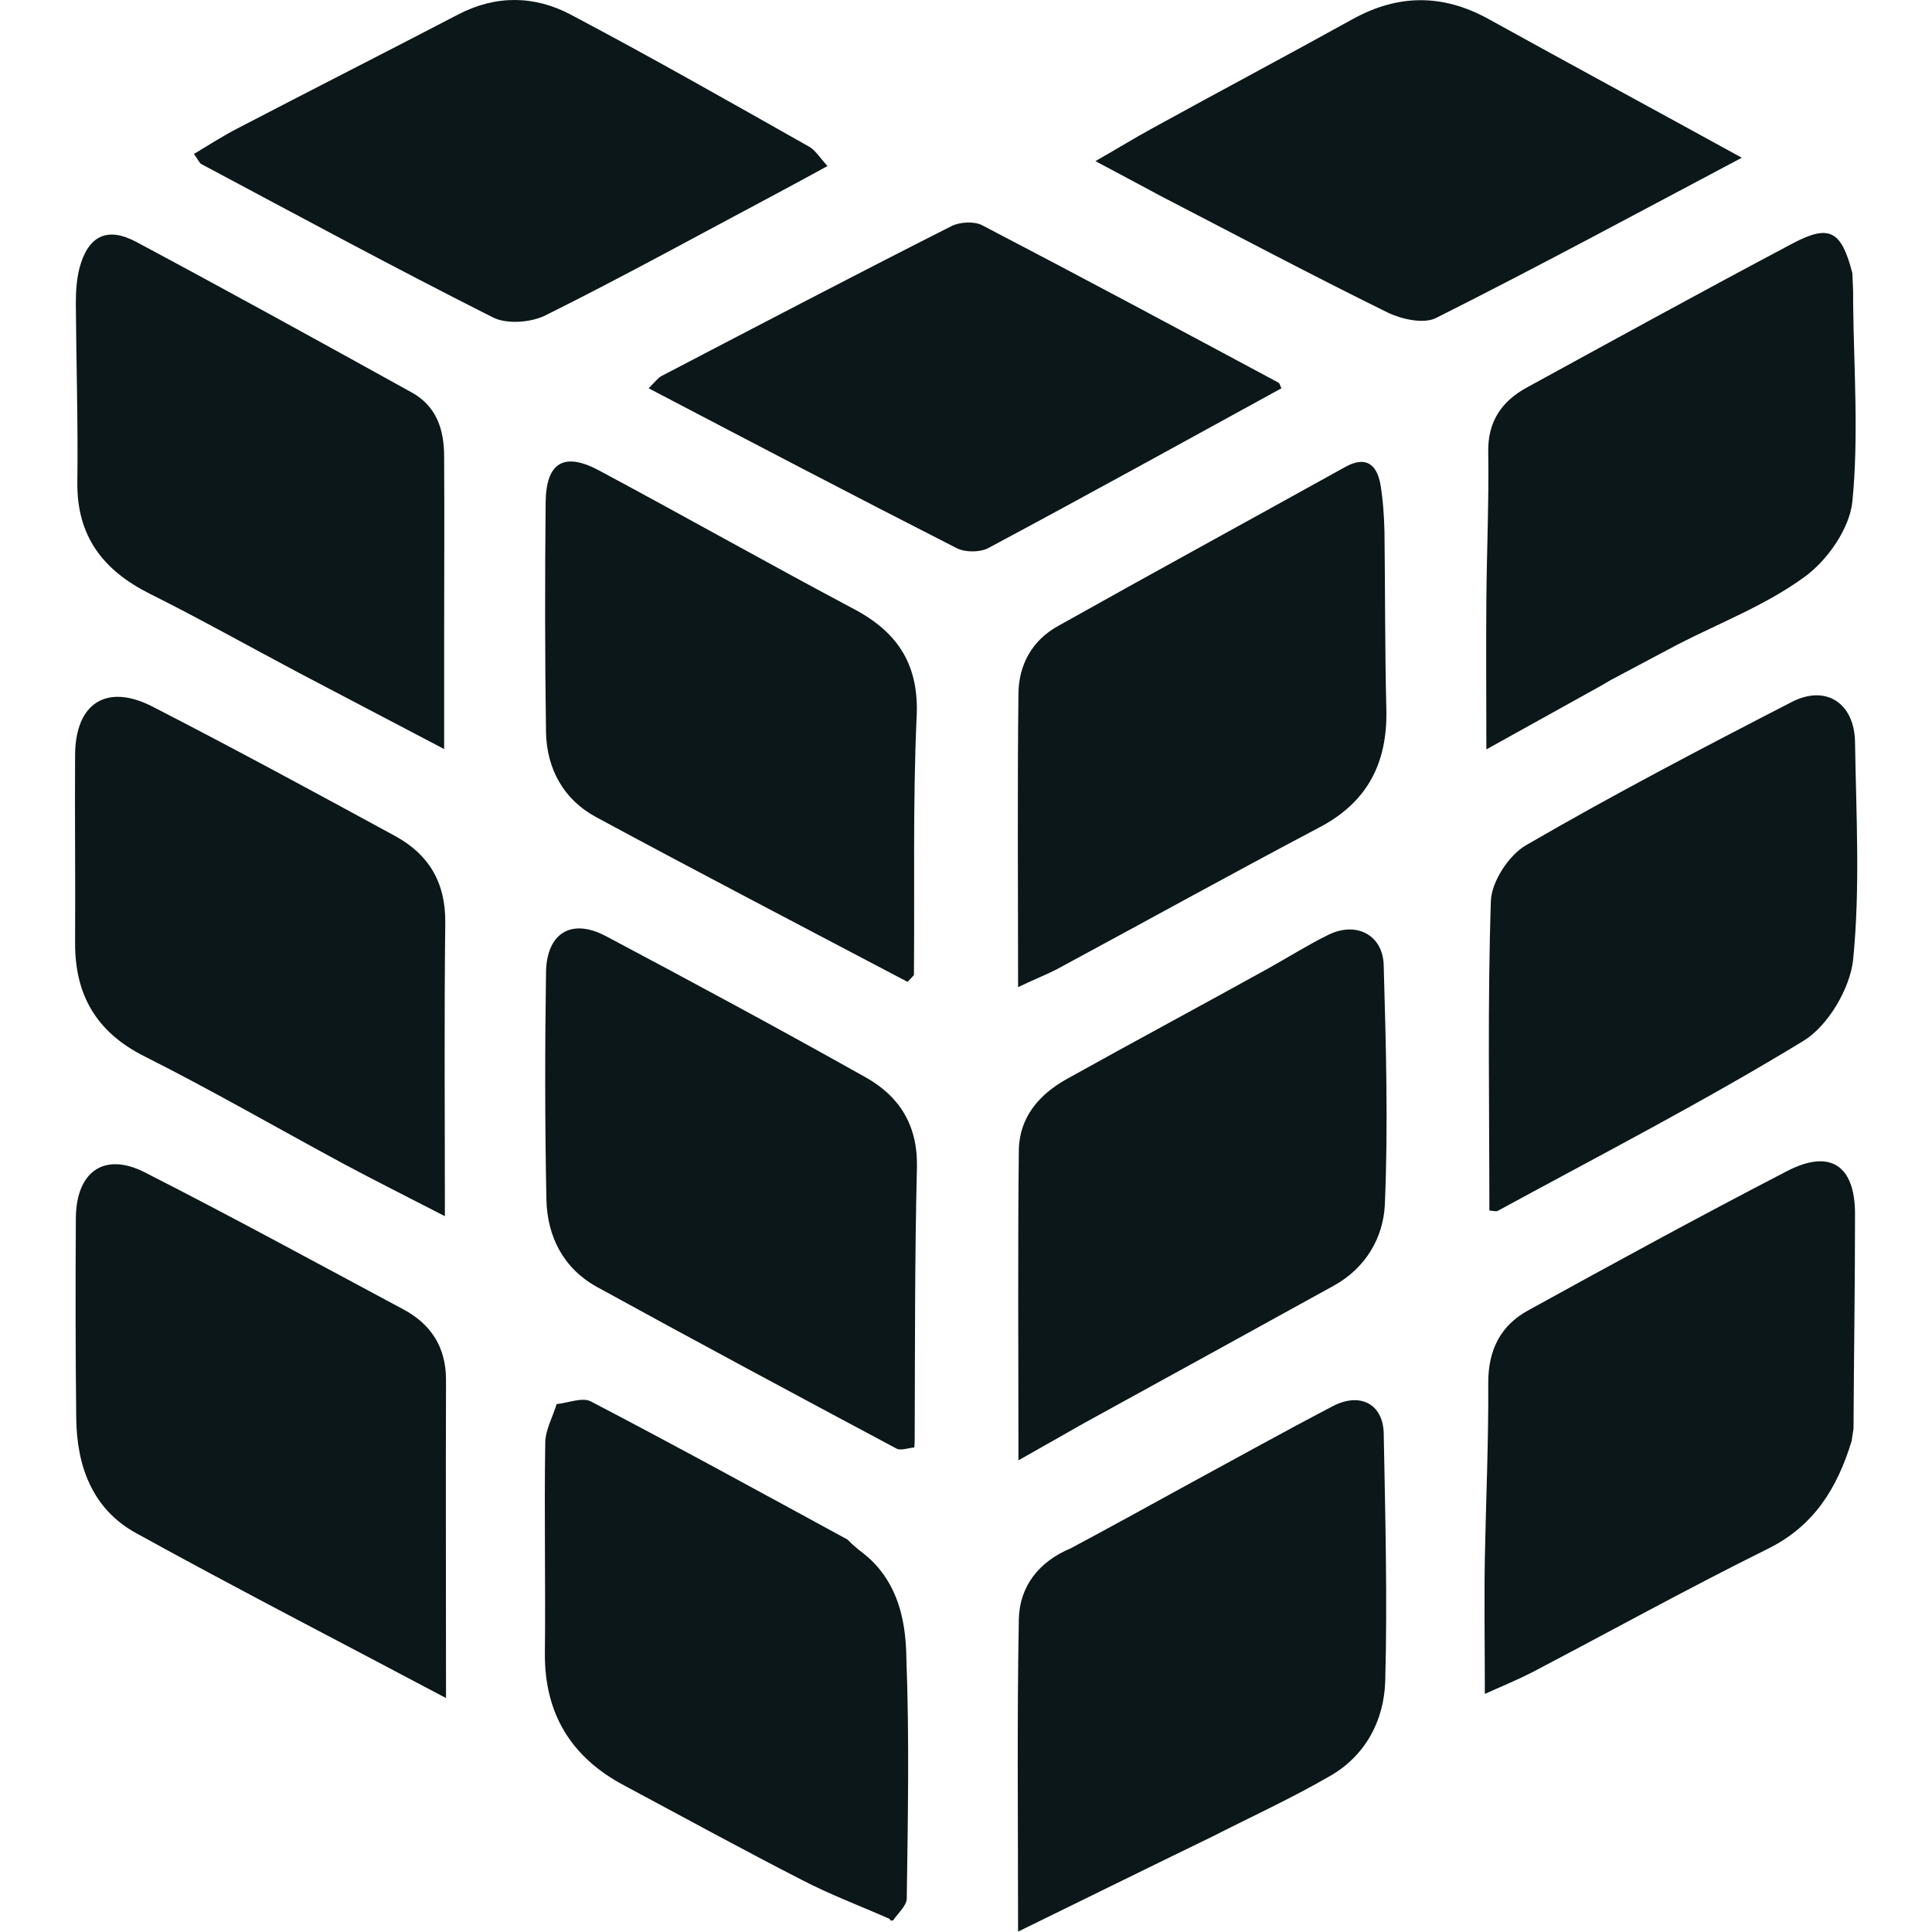 <svg xmlns="http://www.w3.org/2000/svg" xml:space="preserve" viewBox="0 0 512 512"><path d="M118.2 365.7c-.1 27.7 0 55.5 0 84.3-27.9-14.8-55.3-28.9-82.3-43.8-11.5-6.4-15.6-17.8-15.7-30.6-.2-17.6-.2-35.2-.1-52.8.1-12.3 7.5-17.6 18.3-12.1 23 11.7 45.7 24.1 68.5 36.3 7.3 3.9 11.3 10 11.3 18.7m355.3-55.3c-23 11.9-45.7 24.3-68.4 36.8-7.4 4-10.7 10.5-10.7 19.2.1 15.5-.6 31-.9 46.5-.2 11.6 0 23.2 0 36 4.9-2.2 8.8-3.8 12.5-5.7 20.8-10.9 41.4-22.3 62.4-32.7 12.4-6.1 18.5-16.2 22.3-28.6.2-1.1.3-2.2.5-3.3.1-19 .4-37.9.4-56.9 0-12.9-6.6-17.3-18.1-11.3M38.2 279.9c17.9 9 35.2 19 52.8 28.5 8.8 4.7 17.8 9.2 26.9 13.9 0-26.7-.2-52.3.1-77.8.1-10.6-4.3-18-13.2-22.9-21.3-11.6-42.7-23.2-64.3-34.3-12.2-6.3-20.5-1-20.6 12.7-.1 16.6.1 33.1 0 49.7-.1 13.9 5.6 23.8 18.3 30.2m191.2 5.6c-22.8-12.8-45.8-25.2-68.8-37.4-9.2-4.9-15.8-.8-15.9 9.7-.3 20-.3 40 .1 60 .2 9.9 4.5 18.3 13.3 23.2 26.4 14.5 52.9 28.7 79.5 42.9 1.2.6 3.1-.2 4.7-.3 0-.5.1-1.1.1-1.6.1-24.3 0-48.5.6-72.8.2-11.1-4.7-18.7-13.6-23.7m122.7-37.8c-5.5 2.7-10.7 6-16.1 9-17.7 9.8-35.6 19.4-53.2 29.2-7.4 4.1-12.7 10.2-12.8 19-.3 26.6-.1 53.2-.1 82.1 7.5-4.2 12.3-7 17.1-9.7 22.2-12.2 44.4-24.4 66.5-36.6 8.5-4.7 13.1-12.8 13.5-21.5.9-21 .3-42.2-.3-63.2-.1-8.2-7.2-11.9-14.6-8.3M474.9 186c-23.7 12.2-47.4 24.6-70.5 38-4.5 2.6-9.1 9.6-9.3 14.7-.9 27.2-.4 54.5-.4 82.1 1.2.1 1.8.3 2.2.1 27.2-14.8 54.7-29 81.1-45.1 6.5-4 12.3-13.9 13.1-21.5 1.9-19.1.8-38.4.5-57.7-.2-10.3-7.7-15.2-16.7-10.6m-248.6-24.6c-22.6-12-44.9-24.6-67.5-36.7-9.3-5-14.1-2.2-14.2 8.5-.2 20.3-.2 40.6.1 60.9.2 9.7 4.7 17.8 13.2 22.4 27.4 14.8 55.1 29.2 82.6 43.7.6-.6 1.2-1.2 1.7-1.8.2-22.7-.3-45.4.7-68 .8-13.9-4.7-22.7-16.6-29m53.7 95.5c23.2-12.5 46.3-25.3 69.6-37.6 12.8-6.7 18.1-17.1 17.8-31.2-.4-15.7-.3-31.5-.5-47.2-.1-4.2-.4-8.6-1.1-12.7-1-5.2-3.9-7.4-9.2-4.5-25.4 14.1-50.9 28-76.2 42.2-6.9 3.8-10.4 10.3-10.5 17.8-.3 25.3-.1 50.6-.1 77.9 4.6-2.2 7.5-3.3 10.2-4.7M20.5 127.7c-.2 14.4 6.8 23.4 19.1 29.6 13.4 6.7 26.4 14 39.6 21 12.7 6.7 25.4 13.3 38.5 20.2v-28.6c0-16.3.1-32.6 0-48.9 0-7-1.9-13.3-8.6-17-24.2-13.4-48.5-26.8-73-39.9-7.7-4.1-12.7-1.6-15 6.8-.8 3-1 6.3-1 9.5.1 15.7.6 31.5.4 47.3m185.7-76.6c4.1-2.2 8.2-4.4 13.1-7.1-2.1-2.3-3.3-4.3-5-5.2-20.9-11.8-41.8-23.7-63-34.9-9.6-5.1-19.9-5.3-30 0C101.9 14 82.4 23.9 63 34c-3.9 2-7.6 4.4-11.6 6.8 1.1 1.5 1.4 2.4 2 2.7 25.7 13.7 51.2 27.5 77.2 40.6 3.7 1.9 10.2 1.4 14.1-.6 20.7-10.3 41-21.5 61.5-32.4M394.4 5c-12-6.6-23.8-6.6-35.8 0-17.7 9.8-35.6 19.3-53.4 29.1-4.4 2.4-8.6 5-14.9 8.6 7.4 3.9 12.5 6.7 17.6 9.4 19.9 10.3 39.7 20.8 59.8 30.7 3.7 1.8 9.5 3.1 12.8 1.5 27.1-13.6 53.7-28 81.1-42.5C438.3 29 416.3 17.1 394.4 5m-55.6 96.4c-26.1-14-52.2-28-78.5-41.7-2.1-1.1-5.9-.9-8.1.2-25.7 13-51.3 26.4-76.8 39.7-1 .5-1.8 1.6-3.5 3.3 27.7 14.5 54.6 28.6 81.7 42.4 2.2 1.1 6 1.1 8.2 0 26-13.9 51.9-28.2 77.8-42.4-.4-.7-.4-1.3-.8-1.5M231.9 414.5c-2.7-2.9-4.3-3.4-7.3-6.5-22.6-12.3-45.2-24.7-68-36.6-2.3-1.2-6 .4-9.1.7-1 3.4-2.9 6.7-3 10.1-.3 18.6.1 37.3-.1 56-.1 16 7 27.5 20.9 34.9 15.7 8.4 31.4 17 47.2 25.1 7.5 3.9 15.5 6.9 23.2 10.3l.4.5.6-.1c1.3-1.9 3.6-3.9 3.6-5.8.3-21.2.7-42.4-.1-63.5-.1-8.6-1.6-17.9-8.3-25.1m121.4-41.9c-13.2 6.9-26.3 14.2-39.4 21.3-10 5.5-20 11-30.1 16.4-8.4 3.5-13.6 10-13.8 18.8-.5 26.8-.2 53.7-.2 82.8 18-8.8 34.6-17 51.3-25.1 10.4-5.3 21.1-10.2 31.3-16.1 9.5-5.4 14.4-14.8 14.7-25.2.6-21.9 0-43.8-.4-65.7-.2-7.7-6.2-10.9-13.4-7.2m41.1-252.7c.2 13.1-.4 26.2-.5 39.2-.1 12.4 0 24.8 0 39.5 11.5-6.4 20.7-11.5 29.9-16.6 1-.6 2.1-1.2 3.1-1.8 5.9-3.1 11.8-6.3 17.7-9.4 11.3-5.8 23.5-10.5 33.6-17.9 6.1-4.4 12-12.9 12.7-20 1.7-17.3.4-35 .2-52.5v-3.1c-.1-1.6-.1-3.3-.2-4.9-2.9-11.2-6-13.1-15.8-7.9-23.6 12.5-46.9 25.3-70.3 38.1-6.7 3.6-10.6 9-10.4 17.3" style="fill:#0b1718"/></svg>